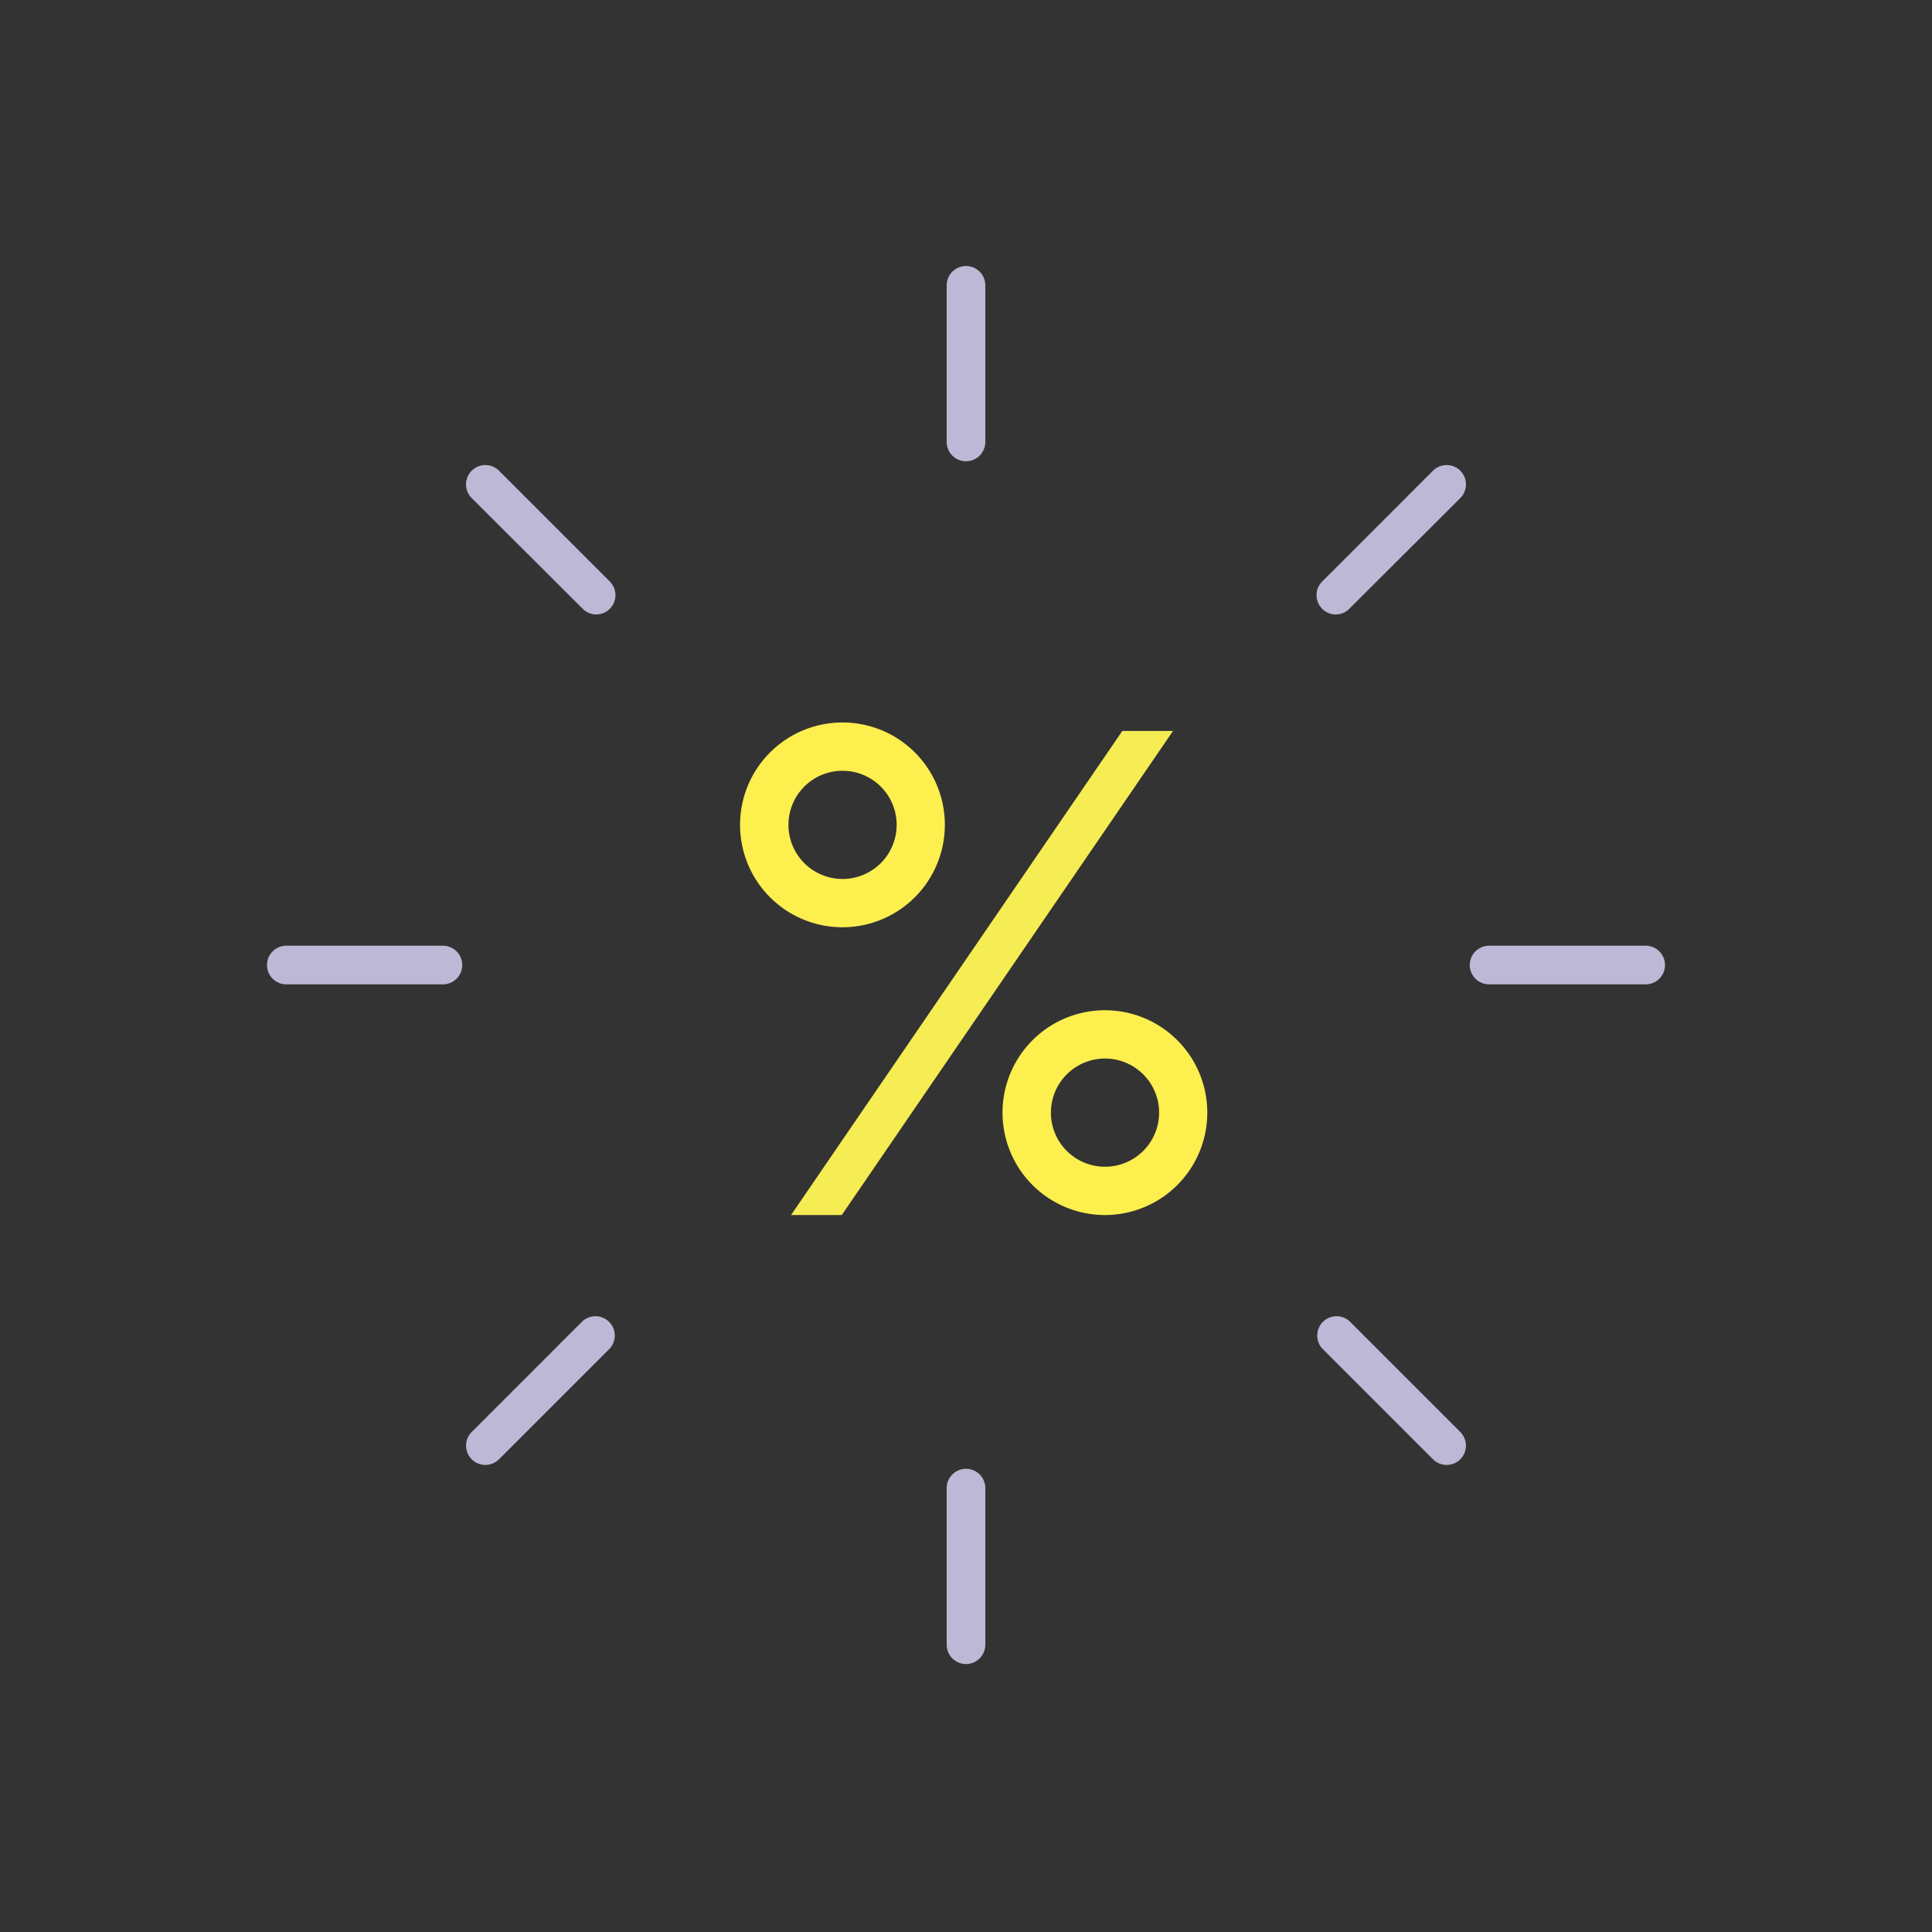 <svg id="Layer_1" data-name="Layer 1" xmlns="http://www.w3.org/2000/svg" viewBox="0 0 200 200"><rect x="0" y="0" width="200" height="200" fill="#333333" stroke="none"/><defs><style>.cls-1{fill:none;}.cls-2{fill:#f6ec54;}.cls-3{fill:#fdef4e;}.cls-4{fill:#beb8d7;}</style></defs><title>Artboard 1</title><rect class="cls-1" y="-0.1" width="200" height="200"/><polygon class="cls-2" points="121.43 75.67 116.18 75.67 81.89 125.78 87.14 125.78 121.43 75.67"/><path class="cls-3" d="M87.21,79.79a5.6,5.6,0,1,1-5.59,5.59,5.6,5.6,0,0,1,5.59-5.59m0-5a10.6,10.6,0,1,0,10.6,10.59,10.59,10.59,0,0,0-10.6-10.59Z"/><path class="cls-3" d="M114.38,109.58a5.6,5.6,0,1,1-5.59,5.6,5.6,5.6,0,0,1,5.59-5.6m0-5a10.6,10.6,0,1,0,10.6,10.6,10.6,10.6,0,0,0-10.6-10.6Z"/><path class="cls-4" d="M45.85,101.9H29.64a2,2,0,0,1,0-4H45.85a2,2,0,0,1,0,4Z"/><path class="cls-4" d="M170.36,101.9H154.15a2,2,0,0,1,0-4h16.21a2,2,0,0,1,0,4Z"/><path class="cls-4" d="M100,47.75a2,2,0,0,1-2-2V29.54a2,2,0,1,1,4,0V45.75A2,2,0,0,1,100,47.75Z"/><path class="cls-4" d="M100,172.26a2,2,0,0,1-2-2V154.05a2,2,0,0,1,4,0v16.21A2,2,0,0,1,100,172.26Z"/><path class="cls-4" d="M138.29,63.61a2,2,0,0,1-1.41-3.42l11.46-11.46a2,2,0,1,1,2.83,2.83L139.7,63A2,2,0,0,1,138.29,63.61Z"/><path class="cls-4" d="M50.25,151.65a2,2,0,0,1-1.42-.59,2,2,0,0,1,0-2.82L60.3,136.77a2,2,0,0,1,2.82,2.83L51.66,151.06A2,2,0,0,1,50.25,151.65Z"/><path class="cls-4" d="M61.71,63.61A2,2,0,0,1,60.3,63L48.83,51.56a2,2,0,1,1,2.83-2.83L63.12,60.19a2,2,0,0,1-1.41,3.42Z"/><path class="cls-4" d="M149.75,151.65a2,2,0,0,1-1.41-.59L136.88,139.6a2,2,0,0,1,2.82-2.83l11.47,11.47a2,2,0,0,1,0,2.82A2,2,0,0,1,149.75,151.65Z"/></svg>